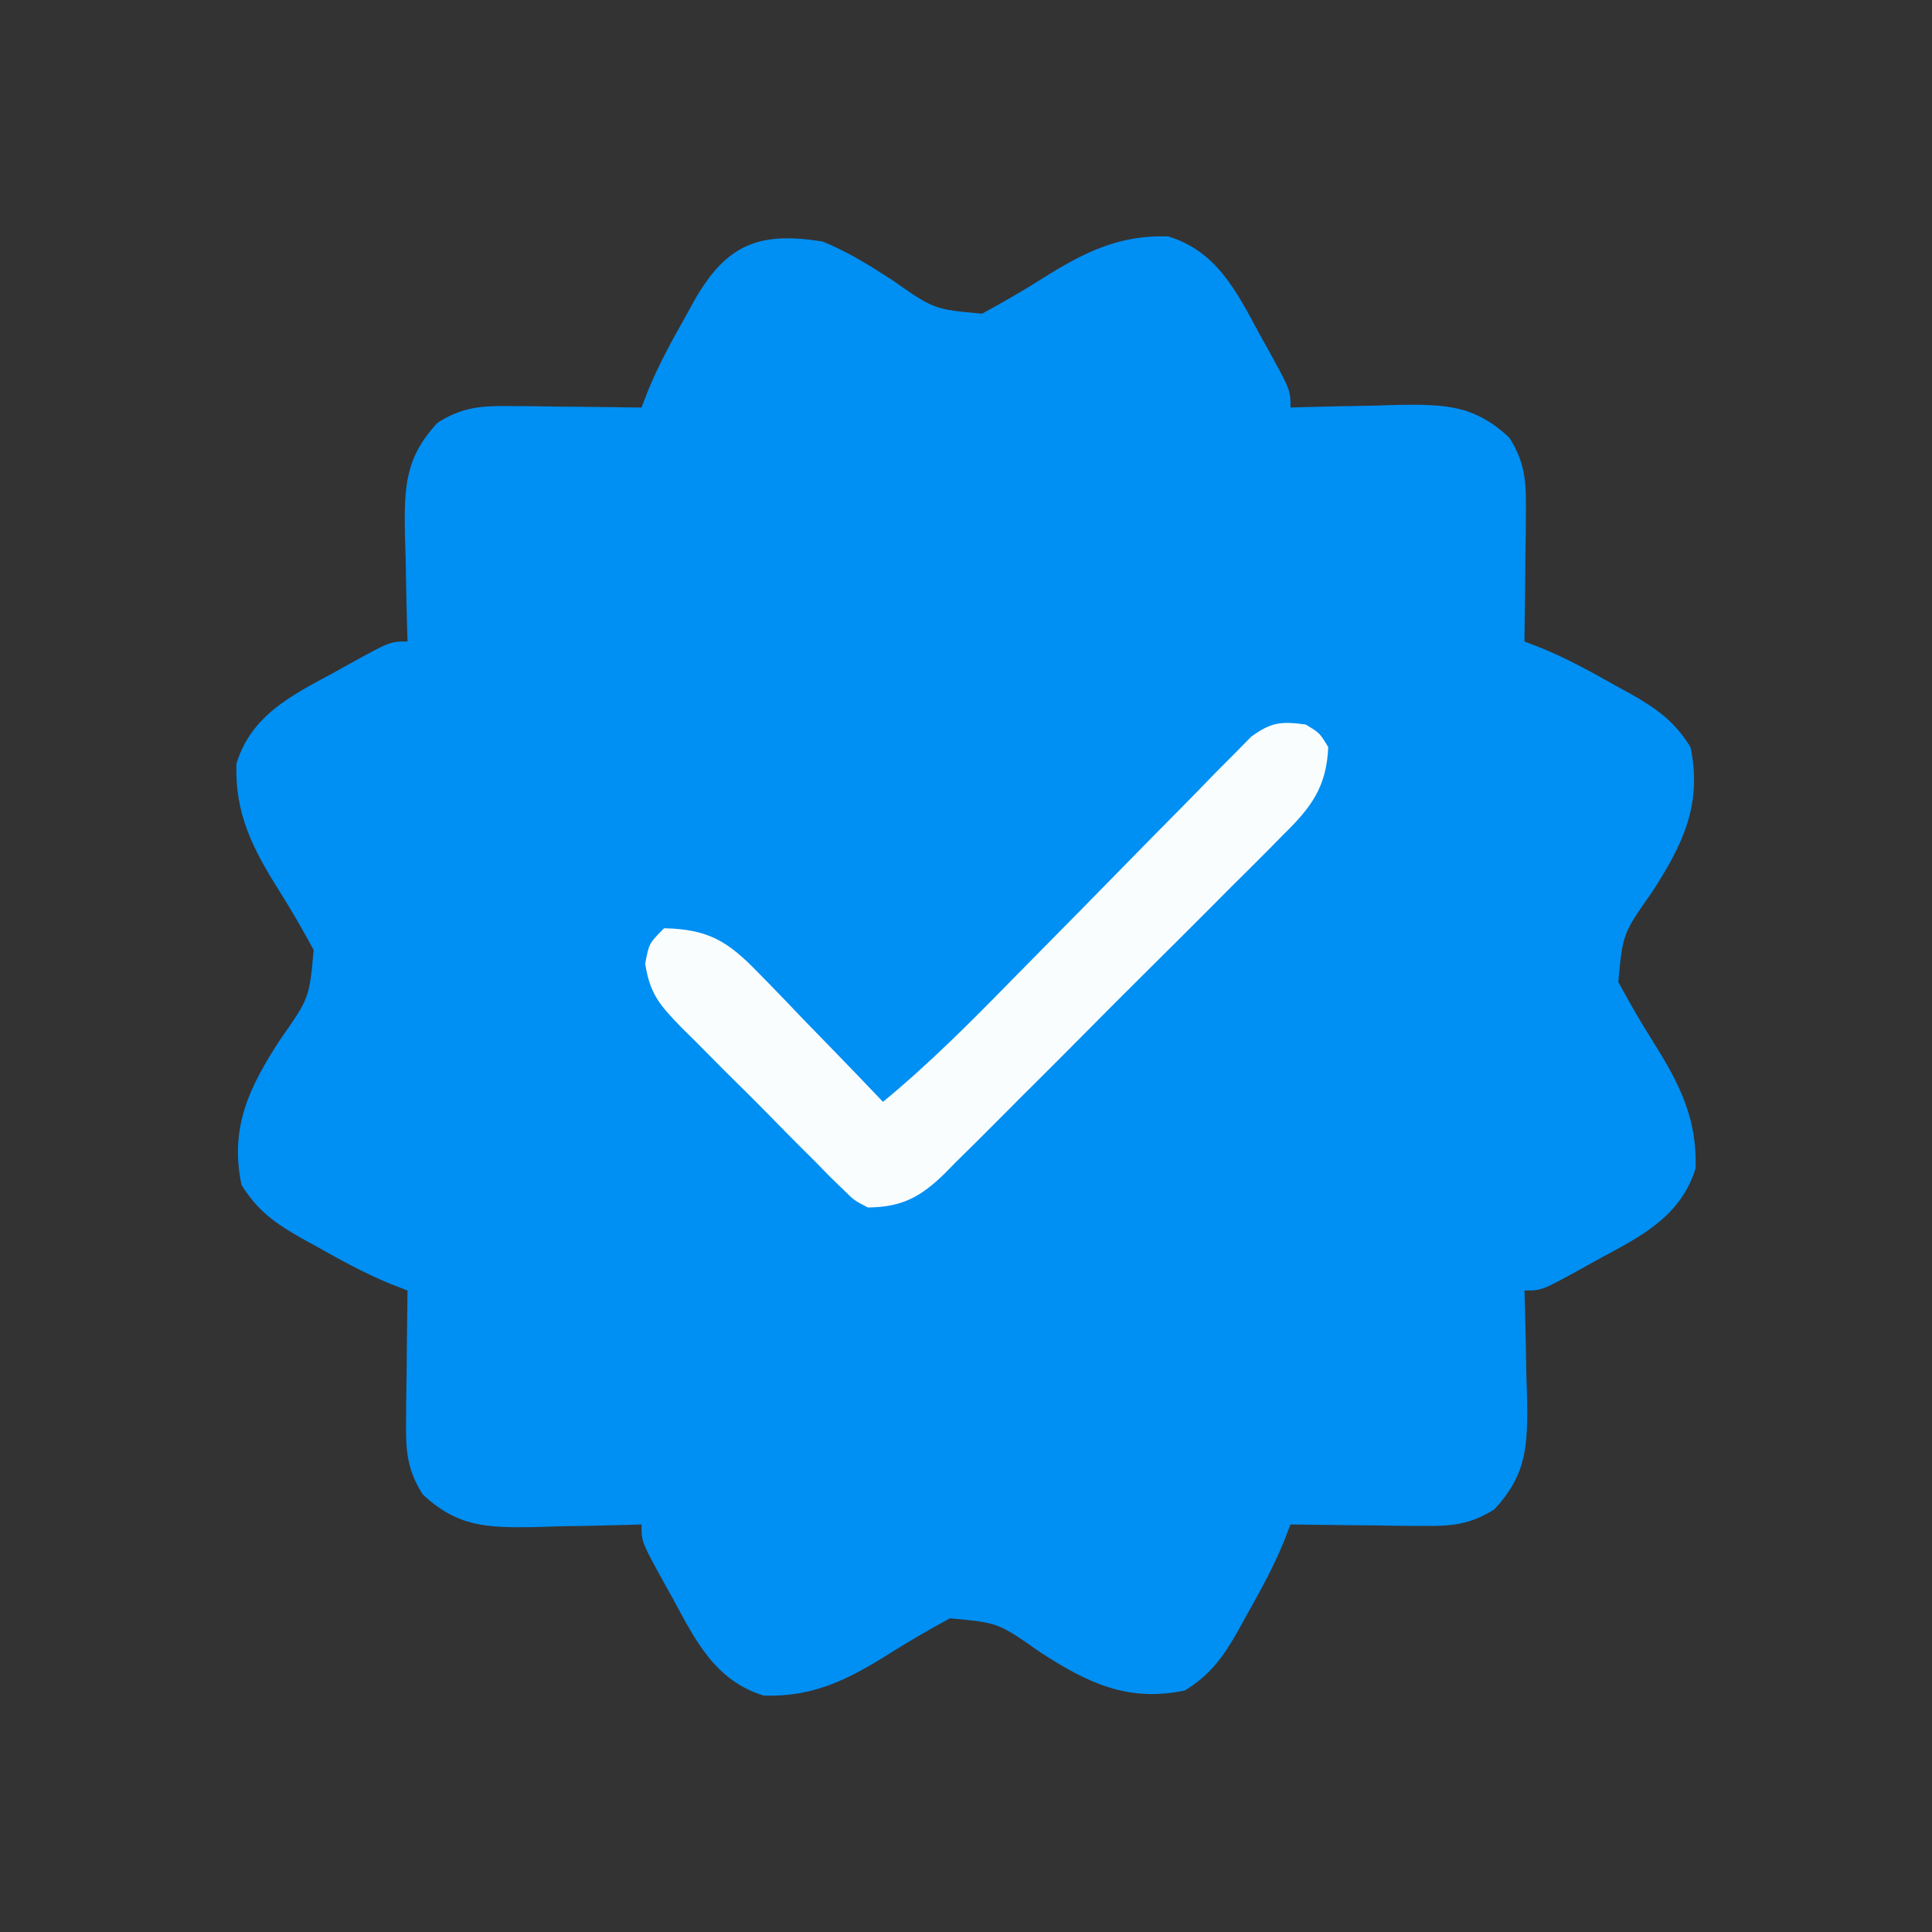 <svg xmlns="http://www.w3.org/2000/svg" width="256" height="256"><rect width="100%" height="100%" fill="#333333" stroke="none"/><path d="M0 0 C3.322 1.358 6.246 3.172 9.25 5.125 C14.751 8.986 14.751 8.986 21.125 9.562 C23.8 8.109 26.426 6.606 28.998 4.978 C34.494 1.518 39.17 -0.902 45.816 -0.672 C52.215 1.297 54.848 6.611 57.812 12.125 C58.219 12.853 58.626 13.582 59.045 14.332 C62 19.706 62 19.706 62 22 C62.665 21.979 63.331 21.958 64.016 21.937 C67.052 21.853 70.088 21.801 73.125 21.75 C74.172 21.716 75.218 21.683 76.297 21.648 C82.505 21.57 86.377 21.665 91 26 C93.02 29.201 93.237 31.671 93.195 35.422 C93.186 36.959 93.186 36.959 93.176 38.527 C93.151 40.123 93.151 40.123 93.125 41.75 C93.116 42.829 93.107 43.908 93.098 45.02 C93.074 47.68 93.041 50.34 93 53 C93.754 53.293 94.508 53.586 95.285 53.887 C98.715 55.293 101.905 57.052 105.125 58.875 C105.745 59.214 106.365 59.553 107.004 59.902 C110.504 61.882 112.89 63.577 115 67 C116.6 74.62 113.939 79.998 109.875 86.25 C106.014 91.751 106.014 91.751 105.438 98.125 C106.891 100.8 108.394 103.426 110.022 105.998 C113.482 111.494 115.902 116.17 115.672 122.816 C113.703 129.215 108.389 131.848 102.875 134.812 C102.147 135.219 101.418 135.626 100.668 136.045 C95.294 139 95.294 139 93 139 C93.021 139.665 93.042 140.331 93.063 141.016 C93.147 144.052 93.199 147.088 93.25 150.125 C93.284 151.172 93.317 152.218 93.352 153.297 C93.43 159.505 93.335 163.377 89 168 C85.799 170.02 83.329 170.237 79.578 170.195 C78.553 170.189 77.529 170.182 76.473 170.176 C74.877 170.151 74.877 170.151 73.25 170.125 C72.171 170.116 71.092 170.107 69.98 170.098 C67.32 170.074 64.66 170.041 62 170 C61.707 170.754 61.414 171.508 61.113 172.285 C59.707 175.715 57.948 178.905 56.125 182.125 C55.786 182.745 55.447 183.365 55.098 184.004 C53.118 187.504 51.423 189.89 48 192 C40.38 193.6 35.002 190.939 28.75 186.875 C23.249 183.014 23.249 183.014 16.875 182.438 C14.2 183.891 11.574 185.394 9.002 187.022 C3.506 190.482 -1.17 192.902 -7.816 192.672 C-14.215 190.703 -16.848 185.389 -19.812 179.875 C-20.219 179.147 -20.626 178.418 -21.045 177.668 C-24 172.294 -24 172.294 -24 170 C-24.665 170.021 -25.331 170.042 -26.016 170.063 C-29.052 170.147 -32.088 170.199 -35.125 170.25 C-36.172 170.284 -37.218 170.317 -38.297 170.352 C-44.505 170.43 -48.377 170.335 -53 166 C-55.02 162.799 -55.237 160.329 -55.195 156.578 C-55.189 155.553 -55.182 154.529 -55.176 153.473 C-55.159 152.409 -55.142 151.346 -55.125 150.25 C-55.116 149.171 -55.107 148.092 -55.098 146.98 C-55.074 144.32 -55.041 141.66 -55 139 C-55.754 138.707 -56.508 138.414 -57.285 138.113 C-60.715 136.707 -63.905 134.948 -67.125 133.125 C-68.055 132.616 -68.055 132.616 -69.004 132.098 C-72.504 130.118 -74.89 128.423 -77 125 C-78.6 117.38 -75.939 112.002 -71.875 105.75 C-68.014 100.249 -68.014 100.249 -67.438 93.875 C-68.891 91.2 -70.394 88.574 -72.022 86.002 C-75.482 80.506 -77.902 75.83 -77.672 69.184 C-75.703 62.785 -70.389 60.152 -64.875 57.188 C-64.147 56.781 -63.418 56.374 -62.668 55.955 C-57.294 53 -57.294 53 -55 53 C-55.021 52.335 -55.042 51.669 -55.063 50.984 C-55.147 47.948 -55.199 44.912 -55.25 41.875 C-55.284 40.828 -55.317 39.782 -55.352 38.703 C-55.43 32.495 -55.335 28.623 -51 24 C-47.799 21.98 -45.329 21.763 -41.578 21.805 C-40.041 21.814 -40.041 21.814 -38.473 21.824 C-37.409 21.841 -36.346 21.858 -35.25 21.875 C-34.171 21.884 -33.092 21.893 -31.98 21.902 C-29.32 21.926 -26.66 21.959 -24 22 C-23.707 21.246 -23.414 20.492 -23.113 19.715 C-21.707 16.285 -19.948 13.095 -18.125 9.875 C-17.786 9.255 -17.447 8.635 -17.098 7.996 C-12.787 0.375 -8.51 -1.362 0 0 Z " fill="#008FF3" transform="translate(109,32)"></path><path d="M0 0 C1.875 1.125 1.875 1.125 3 3 C2.771 8.331 0.693 11.029 -2.975 14.622 C-3.751 15.411 -3.751 15.411 -4.543 16.216 C-6.249 17.945 -7.973 19.654 -9.699 21.363 C-10.895 22.562 -12.09 23.762 -13.284 24.962 C-15.787 27.473 -18.299 29.974 -20.817 32.469 C-24.041 35.664 -27.242 38.882 -30.437 42.107 C-32.899 44.587 -35.374 47.056 -37.852 49.521 C-39.037 50.703 -40.218 51.888 -41.396 53.077 C-43.044 54.739 -44.709 56.383 -46.378 58.025 C-46.859 58.517 -47.341 59.008 -47.838 59.515 C-51.057 62.636 -53.487 63.944 -58 64 C-59.822 63.06 -59.822 63.06 -61.343 61.547 C-61.923 60.985 -62.504 60.424 -63.101 59.846 C-63.705 59.225 -64.308 58.604 -64.93 57.965 C-65.565 57.334 -66.2 56.703 -66.855 56.053 C-68.192 54.716 -69.522 53.369 -70.843 52.015 C-72.866 49.946 -74.922 47.915 -76.984 45.885 C-78.281 44.58 -79.575 43.274 -80.867 41.965 C-81.79 41.055 -81.79 41.055 -82.732 40.127 C-85.524 37.225 -86.883 35.76 -87.508 31.69 C-87 29 -87 29 -85 27 C-79.113 27.122 -76.531 28.74 -72.504 32.91 C-71.786 33.641 -71.786 33.641 -71.054 34.386 C-69.542 35.931 -68.052 37.496 -66.562 39.062 C-65.536 40.119 -64.508 41.175 -63.479 42.229 C-60.969 44.804 -58.48 47.397 -56 50 C-49.891 44.967 -44.398 39.446 -38.867 33.789 C-37.409 32.309 -35.95 30.831 -34.49 29.353 C-30.916 25.733 -27.346 22.109 -23.792 18.469 C-21.304 15.923 -18.805 13.389 -16.298 10.862 C-14.888 9.435 -13.492 7.995 -12.095 6.555 C-11.237 5.693 -10.38 4.832 -9.496 3.944 C-8.746 3.18 -7.997 2.417 -7.225 1.63 C-4.561 -0.322 -3.232 -0.438 0 0 Z " fill="#FAFDFE" transform="translate(173,96)"></path></svg>